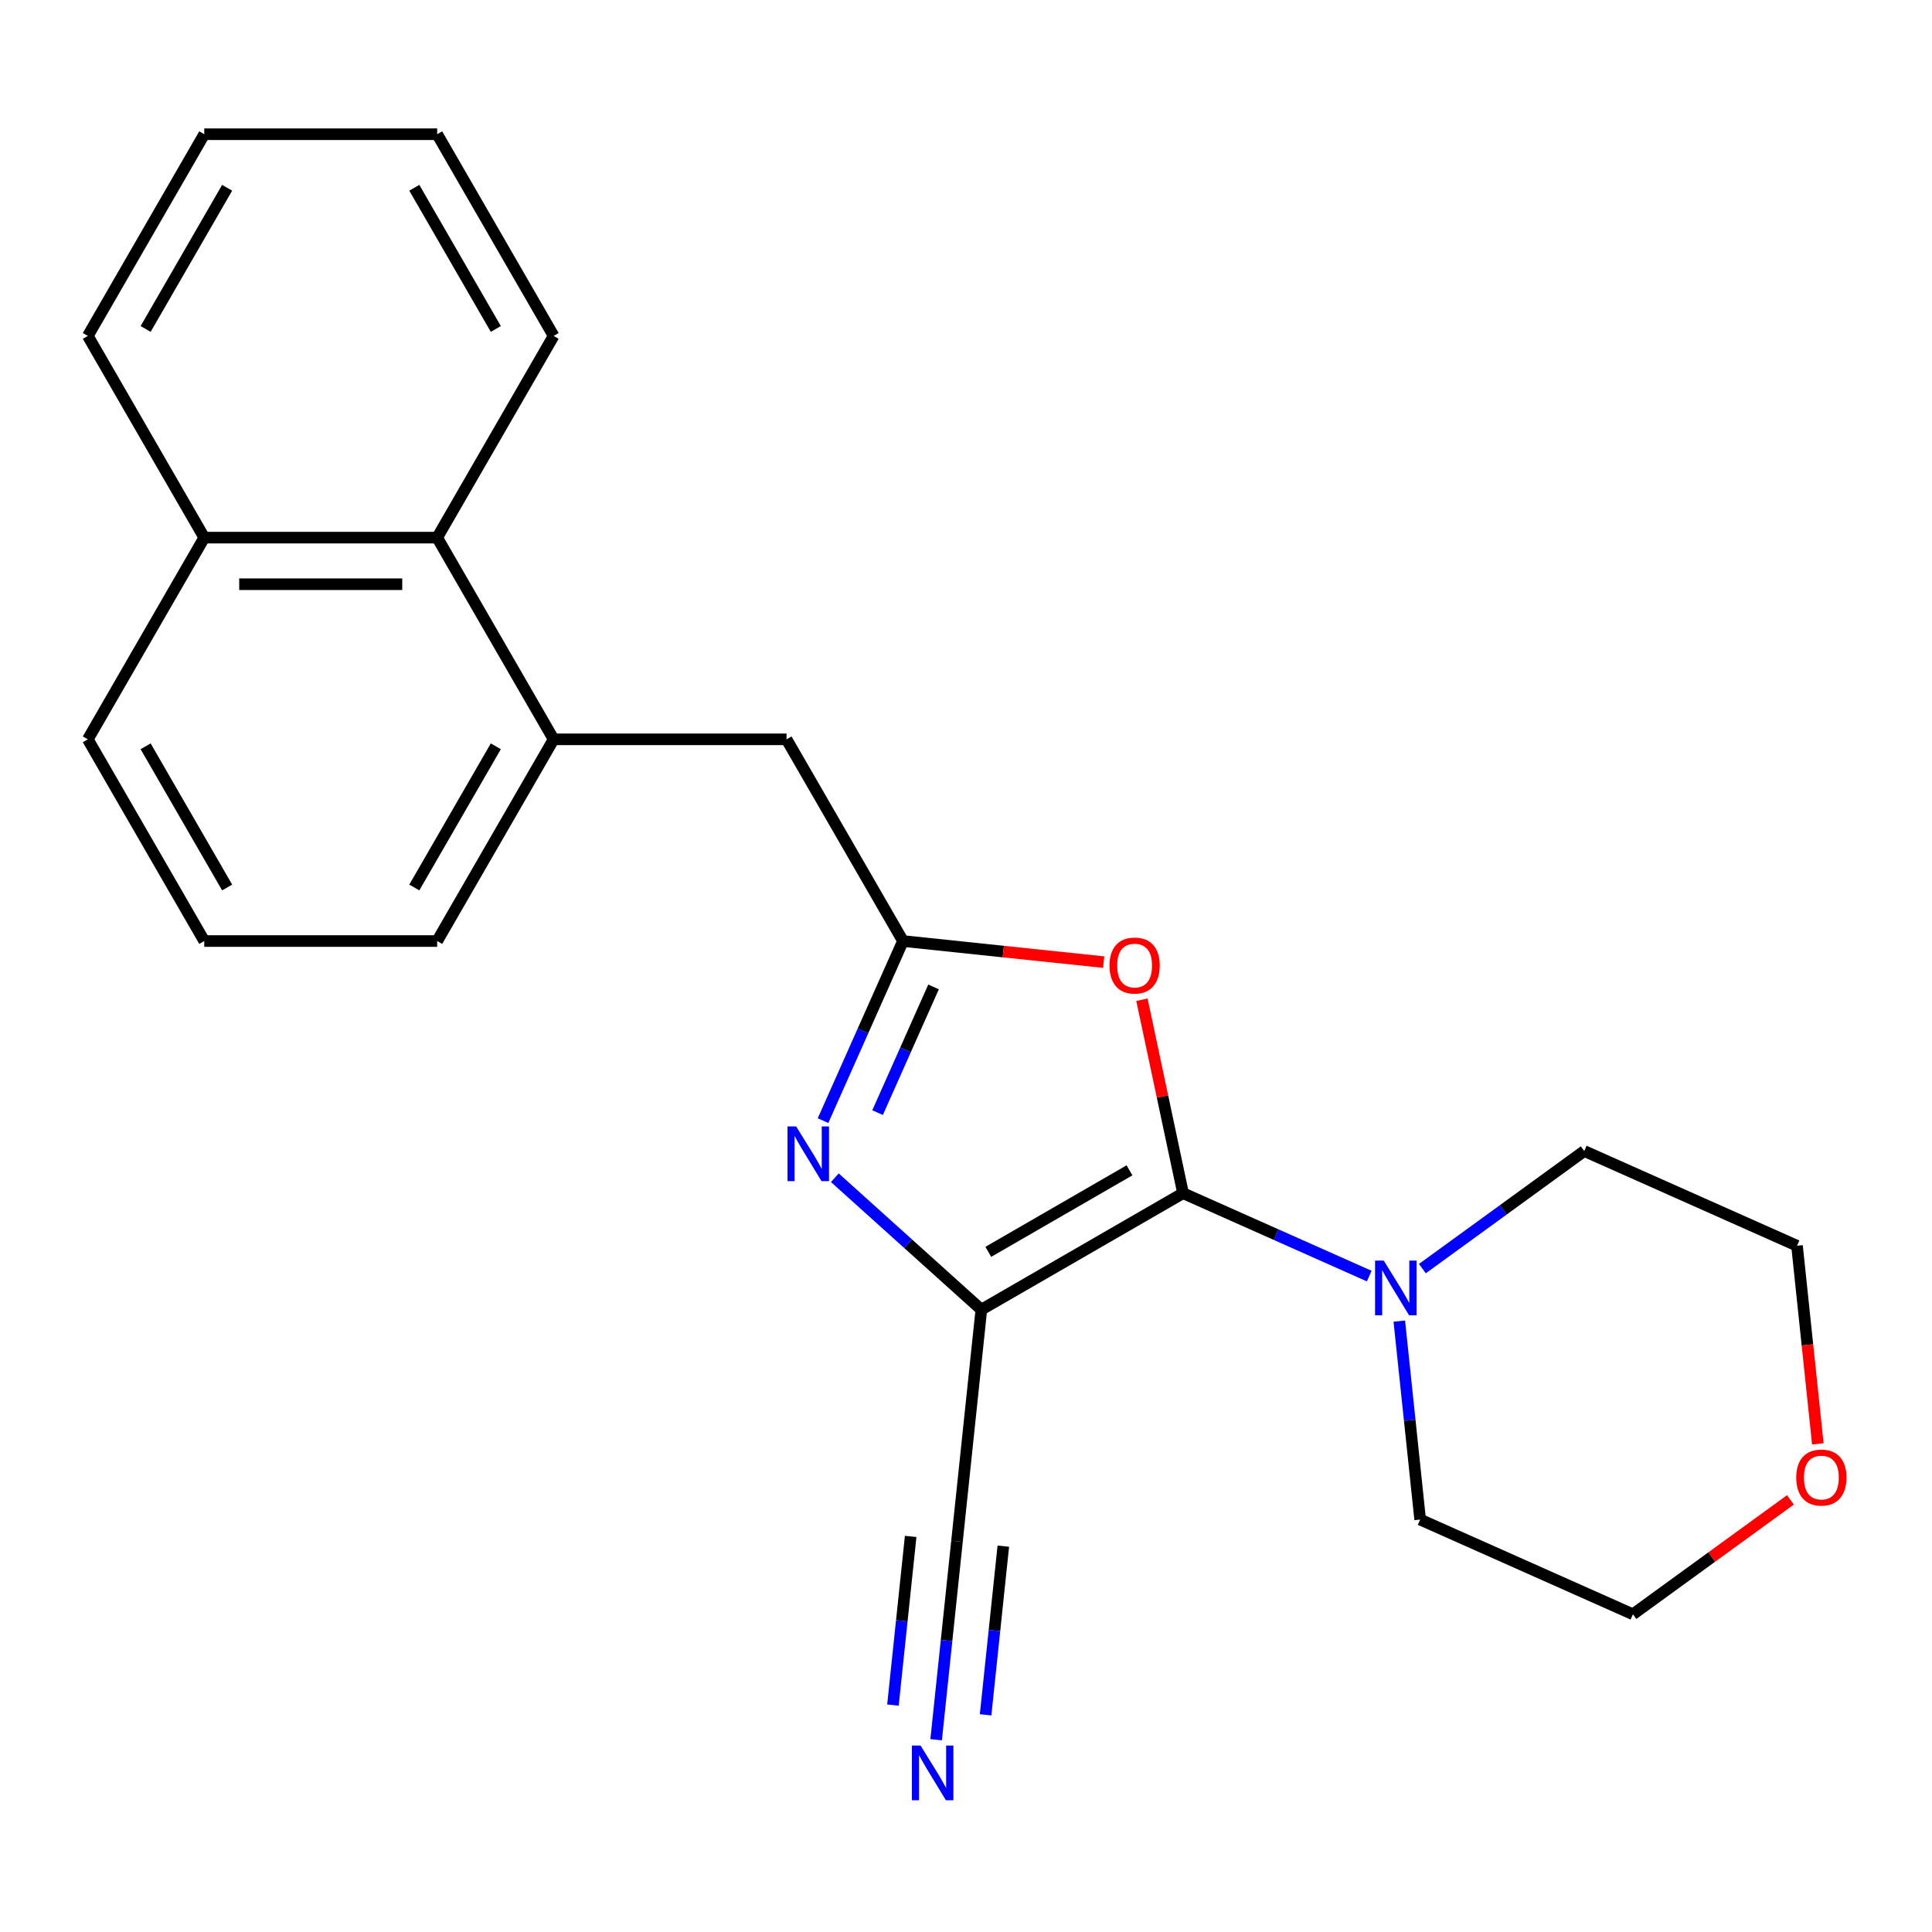 <?xml version='1.0' encoding='iso-8859-1'?>
<svg version='1.1' baseProfile='full'
              xmlns='http://www.w3.org/2000/svg'
                      xmlns:rdkit='http://www.rdkit.org/xml'
                      xmlns:xlink='http://www.w3.org/1999/xlink'
                  xml:space='preserve'
width='1000px' height='1000px' viewBox='0 0 1000 1000'>
<!-- END OF HEADER -->
<rect style='opacity:1.0;fill:#FFFFFF;stroke:none' width='1000' height='1000' x='0' y='0'> </rect>
<path class='bond-0' d='M 507.94,677.872 L 612.341,617.596' style='fill:none;fill-rule:evenodd;stroke:#000000;stroke-width:6px;stroke-linecap:butt;stroke-linejoin:miter;stroke-opacity:1' />
<path class='bond-0' d='M 511.545,647.951 L 584.626,605.758' style='fill:none;fill-rule:evenodd;stroke:#000000;stroke-width:6px;stroke-linecap:butt;stroke-linejoin:miter;stroke-opacity:1' />
<path class='bond-1' d='M 507.94,677.872 L 470.023,643.732' style='fill:none;fill-rule:evenodd;stroke:#000000;stroke-width:6px;stroke-linecap:butt;stroke-linejoin:miter;stroke-opacity:1' />
<path class='bond-1' d='M 470.023,643.732 L 432.106,609.591' style='fill:none;fill-rule:evenodd;stroke:#0000FF;stroke-width:6px;stroke-linecap:butt;stroke-linejoin:miter;stroke-opacity:1' />
<path class='bond-5' d='M 507.94,677.872 L 495.339,797.764' style='fill:none;fill-rule:evenodd;stroke:#000000;stroke-width:6px;stroke-linecap:butt;stroke-linejoin:miter;stroke-opacity:1' />
<path class='bond-3' d='M 612.341,617.596 L 601.698,567.525' style='fill:none;fill-rule:evenodd;stroke:#000000;stroke-width:6px;stroke-linecap:butt;stroke-linejoin:miter;stroke-opacity:1' />
<path class='bond-3' d='M 601.698,567.525 L 591.055,517.453' style='fill:none;fill-rule:evenodd;stroke:#FF0000;stroke-width:6px;stroke-linecap:butt;stroke-linejoin:miter;stroke-opacity:1' />
<path class='bond-4' d='M 612.341,617.596 L 660.529,639.051' style='fill:none;fill-rule:evenodd;stroke:#000000;stroke-width:6px;stroke-linecap:butt;stroke-linejoin:miter;stroke-opacity:1' />
<path class='bond-4' d='M 660.529,639.051 L 708.717,660.506' style='fill:none;fill-rule:evenodd;stroke:#0000FF;stroke-width:6px;stroke-linecap:butt;stroke-linejoin:miter;stroke-opacity:1' />
<path class='bond-2' d='M 425.999,580.034 L 446.692,533.556' style='fill:none;fill-rule:evenodd;stroke:#0000FF;stroke-width:6px;stroke-linecap:butt;stroke-linejoin:miter;stroke-opacity:1' />
<path class='bond-2' d='M 446.692,533.556 L 467.385,487.078' style='fill:none;fill-rule:evenodd;stroke:#000000;stroke-width:6px;stroke-linecap:butt;stroke-linejoin:miter;stroke-opacity:1' />
<path class='bond-2' d='M 454.233,575.897 L 468.718,543.362' style='fill:none;fill-rule:evenodd;stroke:#0000FF;stroke-width:6px;stroke-linecap:butt;stroke-linejoin:miter;stroke-opacity:1' />
<path class='bond-2' d='M 468.718,543.362 L 483.203,510.828' style='fill:none;fill-rule:evenodd;stroke:#000000;stroke-width:6px;stroke-linecap:butt;stroke-linejoin:miter;stroke-opacity:1' />
<path class='bond-8' d='M 467.385,487.078 L 407.11,382.677' style='fill:none;fill-rule:evenodd;stroke:#000000;stroke-width:6px;stroke-linecap:butt;stroke-linejoin:miter;stroke-opacity:1' />
<path class='bond-23' d='M 467.385,487.078 L 519.324,492.537' style='fill:none;fill-rule:evenodd;stroke:#000000;stroke-width:6px;stroke-linecap:butt;stroke-linejoin:miter;stroke-opacity:1' />
<path class='bond-23' d='M 519.324,492.537 L 571.263,497.996' style='fill:none;fill-rule:evenodd;stroke:#FF0000;stroke-width:6px;stroke-linecap:butt;stroke-linejoin:miter;stroke-opacity:1' />
<path class='bond-12' d='M 736.224,656.636 L 778.111,626.204' style='fill:none;fill-rule:evenodd;stroke:#0000FF;stroke-width:6px;stroke-linecap:butt;stroke-linejoin:miter;stroke-opacity:1' />
<path class='bond-12' d='M 778.111,626.204 L 819.999,595.771' style='fill:none;fill-rule:evenodd;stroke:#000000;stroke-width:6px;stroke-linecap:butt;stroke-linejoin:miter;stroke-opacity:1' />
<path class='bond-13' d='M 724.275,683.803 L 729.673,735.162' style='fill:none;fill-rule:evenodd;stroke:#0000FF;stroke-width:6px;stroke-linecap:butt;stroke-linejoin:miter;stroke-opacity:1' />
<path class='bond-13' d='M 729.673,735.162 L 735.071,786.52' style='fill:none;fill-rule:evenodd;stroke:#000000;stroke-width:6px;stroke-linecap:butt;stroke-linejoin:miter;stroke-opacity:1' />
<path class='bond-6' d='M 495.339,797.764 L 489.941,849.122' style='fill:none;fill-rule:evenodd;stroke:#000000;stroke-width:6px;stroke-linecap:butt;stroke-linejoin:miter;stroke-opacity:1' />
<path class='bond-6' d='M 489.941,849.122 L 484.543,900.481' style='fill:none;fill-rule:evenodd;stroke:#0000FF;stroke-width:6px;stroke-linecap:butt;stroke-linejoin:miter;stroke-opacity:1' />
<path class='bond-6' d='M 471.361,795.243 L 466.772,838.898' style='fill:none;fill-rule:evenodd;stroke:#000000;stroke-width:6px;stroke-linecap:butt;stroke-linejoin:miter;stroke-opacity:1' />
<path class='bond-6' d='M 466.772,838.898 L 462.184,882.553' style='fill:none;fill-rule:evenodd;stroke:#0000FF;stroke-width:6px;stroke-linecap:butt;stroke-linejoin:miter;stroke-opacity:1' />
<path class='bond-6' d='M 519.317,800.284 L 514.729,843.939' style='fill:none;fill-rule:evenodd;stroke:#000000;stroke-width:6px;stroke-linecap:butt;stroke-linejoin:miter;stroke-opacity:1' />
<path class='bond-6' d='M 514.729,843.939 L 510.141,887.594' style='fill:none;fill-rule:evenodd;stroke:#0000FF;stroke-width:6px;stroke-linecap:butt;stroke-linejoin:miter;stroke-opacity:1' />
<path class='bond-7' d='M 286.558,382.677 L 407.11,382.677' style='fill:none;fill-rule:evenodd;stroke:#000000;stroke-width:6px;stroke-linecap:butt;stroke-linejoin:miter;stroke-opacity:1' />
<path class='bond-9' d='M 286.558,382.677 L 226.282,278.276' style='fill:none;fill-rule:evenodd;stroke:#000000;stroke-width:6px;stroke-linecap:butt;stroke-linejoin:miter;stroke-opacity:1' />
<path class='bond-14' d='M 286.558,382.677 L 226.282,487.078' style='fill:none;fill-rule:evenodd;stroke:#000000;stroke-width:6px;stroke-linecap:butt;stroke-linejoin:miter;stroke-opacity:1' />
<path class='bond-14' d='M 256.636,386.282 L 214.443,459.363' style='fill:none;fill-rule:evenodd;stroke:#000000;stroke-width:6px;stroke-linecap:butt;stroke-linejoin:miter;stroke-opacity:1' />
<path class='bond-11' d='M 226.282,278.276 L 105.73,278.276' style='fill:none;fill-rule:evenodd;stroke:#000000;stroke-width:6px;stroke-linecap:butt;stroke-linejoin:miter;stroke-opacity:1' />
<path class='bond-11' d='M 208.199,302.387 L 123.813,302.387' style='fill:none;fill-rule:evenodd;stroke:#000000;stroke-width:6px;stroke-linecap:butt;stroke-linejoin:miter;stroke-opacity:1' />
<path class='bond-16' d='M 226.282,278.276 L 286.558,173.875' style='fill:none;fill-rule:evenodd;stroke:#000000;stroke-width:6px;stroke-linecap:butt;stroke-linejoin:miter;stroke-opacity:1' />
<path class='bond-10' d='M 926.715,776.329 L 885.958,805.941' style='fill:none;fill-rule:evenodd;stroke:#FF0000;stroke-width:6px;stroke-linecap:butt;stroke-linejoin:miter;stroke-opacity:1' />
<path class='bond-10' d='M 885.958,805.941 L 845.201,835.553' style='fill:none;fill-rule:evenodd;stroke:#000000;stroke-width:6px;stroke-linecap:butt;stroke-linejoin:miter;stroke-opacity:1' />
<path class='bond-24' d='M 940.907,747.361 L 935.518,696.082' style='fill:none;fill-rule:evenodd;stroke:#FF0000;stroke-width:6px;stroke-linecap:butt;stroke-linejoin:miter;stroke-opacity:1' />
<path class='bond-24' d='M 935.518,696.082 L 930.128,644.803' style='fill:none;fill-rule:evenodd;stroke:#000000;stroke-width:6px;stroke-linecap:butt;stroke-linejoin:miter;stroke-opacity:1' />
<path class='bond-20' d='M 105.73,278.276 L 45.455,173.875' style='fill:none;fill-rule:evenodd;stroke:#000000;stroke-width:6px;stroke-linecap:butt;stroke-linejoin:miter;stroke-opacity:1' />
<path class='bond-25' d='M 105.73,278.276 L 45.455,382.677' style='fill:none;fill-rule:evenodd;stroke:#000000;stroke-width:6px;stroke-linecap:butt;stroke-linejoin:miter;stroke-opacity:1' />
<path class='bond-17' d='M 819.999,595.771 L 930.128,644.803' style='fill:none;fill-rule:evenodd;stroke:#000000;stroke-width:6px;stroke-linecap:butt;stroke-linejoin:miter;stroke-opacity:1' />
<path class='bond-18' d='M 735.071,786.52 L 845.201,835.553' style='fill:none;fill-rule:evenodd;stroke:#000000;stroke-width:6px;stroke-linecap:butt;stroke-linejoin:miter;stroke-opacity:1' />
<path class='bond-15' d='M 226.282,487.078 L 105.73,487.078' style='fill:none;fill-rule:evenodd;stroke:#000000;stroke-width:6px;stroke-linecap:butt;stroke-linejoin:miter;stroke-opacity:1' />
<path class='bond-19' d='M 105.73,487.078 L 45.455,382.677' style='fill:none;fill-rule:evenodd;stroke:#000000;stroke-width:6px;stroke-linecap:butt;stroke-linejoin:miter;stroke-opacity:1' />
<path class='bond-19' d='M 117.569,459.363 L 75.376,386.282' style='fill:none;fill-rule:evenodd;stroke:#000000;stroke-width:6px;stroke-linecap:butt;stroke-linejoin:miter;stroke-opacity:1' />
<path class='bond-21' d='M 286.558,173.875 L 226.282,69.475' style='fill:none;fill-rule:evenodd;stroke:#000000;stroke-width:6px;stroke-linecap:butt;stroke-linejoin:miter;stroke-opacity:1' />
<path class='bond-21' d='M 256.636,170.27 L 214.443,97.19' style='fill:none;fill-rule:evenodd;stroke:#000000;stroke-width:6px;stroke-linecap:butt;stroke-linejoin:miter;stroke-opacity:1' />
<path class='bond-26' d='M 45.455,173.875 L 105.73,69.475' style='fill:none;fill-rule:evenodd;stroke:#000000;stroke-width:6px;stroke-linecap:butt;stroke-linejoin:miter;stroke-opacity:1' />
<path class='bond-26' d='M 75.376,170.27 L 117.569,97.19' style='fill:none;fill-rule:evenodd;stroke:#000000;stroke-width:6px;stroke-linecap:butt;stroke-linejoin:miter;stroke-opacity:1' />
<path class='bond-22' d='M 226.282,69.475 L 105.73,69.475' style='fill:none;fill-rule:evenodd;stroke:#000000;stroke-width:6px;stroke-linecap:butt;stroke-linejoin:miter;stroke-opacity:1' />
<path  class='atom-2' d='M 412.093 583.047
L 421.373 598.047
Q 422.293 599.527, 423.773 602.207
Q 425.253 604.887, 425.333 605.047
L 425.333 583.047
L 429.093 583.047
L 429.093 611.367
L 425.213 611.367
L 415.253 594.967
Q 414.093 593.047, 412.853 590.847
Q 411.653 588.647, 411.293 587.967
L 411.293 611.367
L 407.613 611.367
L 407.613 583.047
L 412.093 583.047
' fill='#0000FF'/>
<path  class='atom-4' d='M 574.277 499.759
Q 574.277 492.959, 577.637 489.159
Q 580.997 485.359, 587.277 485.359
Q 593.557 485.359, 596.917 489.159
Q 600.277 492.959, 600.277 499.759
Q 600.277 506.639, 596.877 510.559
Q 593.477 514.439, 587.277 514.439
Q 581.037 514.439, 577.637 510.559
Q 574.277 506.679, 574.277 499.759
M 587.277 511.239
Q 591.597 511.239, 593.917 508.359
Q 596.277 505.439, 596.277 499.759
Q 596.277 494.199, 593.917 491.399
Q 591.597 488.559, 587.277 488.559
Q 582.957 488.559, 580.597 491.359
Q 578.277 494.159, 578.277 499.759
Q 578.277 505.479, 580.597 508.359
Q 582.957 511.239, 587.277 511.239
' fill='#FF0000'/>
<path  class='atom-5' d='M 716.21 652.469
L 725.49 667.469
Q 726.41 668.949, 727.89 671.629
Q 729.37 674.309, 729.45 674.469
L 729.45 652.469
L 733.21 652.469
L 733.21 680.789
L 729.33 680.789
L 719.37 664.389
Q 718.21 662.469, 716.97 660.269
Q 715.77 658.069, 715.41 657.389
L 715.41 680.789
L 711.73 680.789
L 711.73 652.469
L 716.21 652.469
' fill='#0000FF'/>
<path  class='atom-7' d='M 476.478 903.495
L 485.758 918.495
Q 486.678 919.975, 488.158 922.655
Q 489.638 925.335, 489.718 925.495
L 489.718 903.495
L 493.478 903.495
L 493.478 931.815
L 489.598 931.815
L 479.638 915.415
Q 478.478 913.495, 477.238 911.295
Q 476.038 909.095, 475.678 908.415
L 475.678 931.815
L 471.998 931.815
L 471.998 903.495
L 476.478 903.495
' fill='#0000FF'/>
<path  class='atom-11' d='M 929.729 764.775
Q 929.729 757.975, 933.089 754.175
Q 936.449 750.375, 942.729 750.375
Q 949.009 750.375, 952.369 754.175
Q 955.729 757.975, 955.729 764.775
Q 955.729 771.655, 952.329 775.575
Q 948.929 779.455, 942.729 779.455
Q 936.489 779.455, 933.089 775.575
Q 929.729 771.695, 929.729 764.775
M 942.729 776.255
Q 947.049 776.255, 949.369 773.375
Q 951.729 770.455, 951.729 764.775
Q 951.729 759.215, 949.369 756.415
Q 947.049 753.575, 942.729 753.575
Q 938.409 753.575, 936.049 756.375
Q 933.729 759.175, 933.729 764.775
Q 933.729 770.495, 936.049 773.375
Q 938.409 776.255, 942.729 776.255
' fill='#FF0000'/>
</svg>
